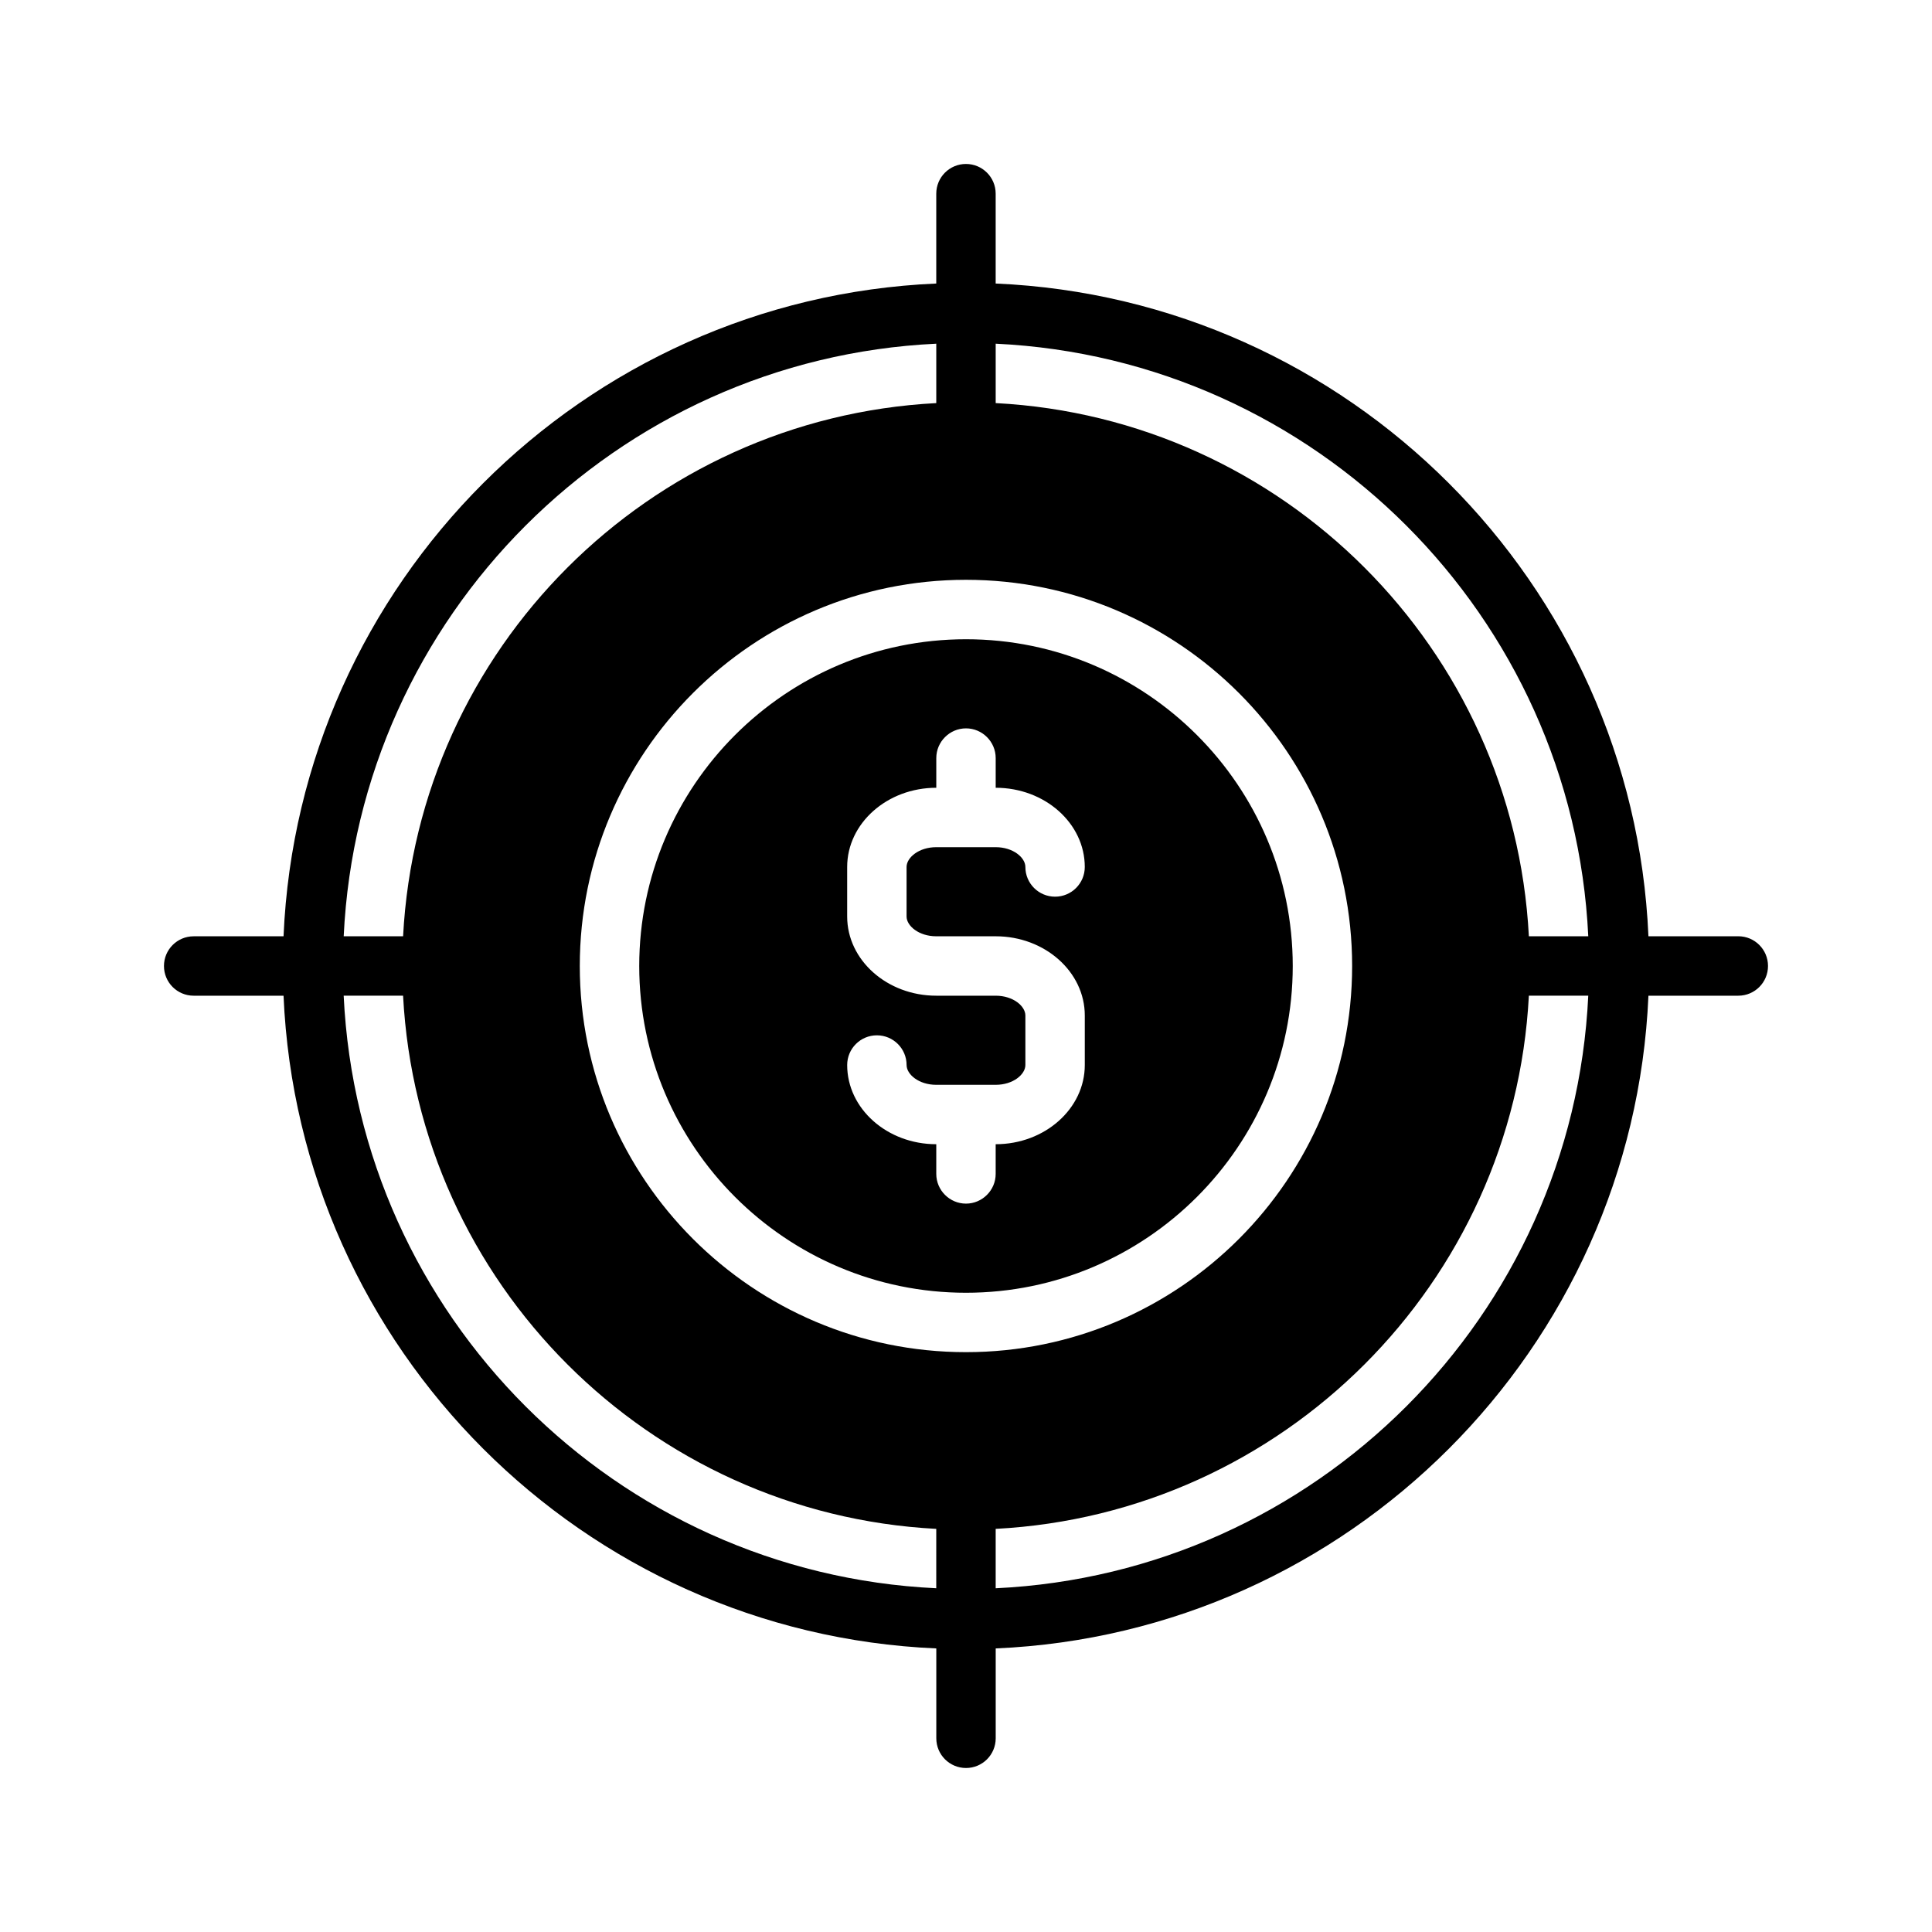 <?xml version="1.0" encoding="UTF-8"?>
<!-- Uploaded to: ICON Repo, www.svgrepo.com, Generator: ICON Repo Mixer Tools -->
<svg fill="#000000" width="800px" height="800px" version="1.1" viewBox="144 144 512 512" xmlns="http://www.w3.org/2000/svg">
 <path d="m486.59 400c0 47.746-38.844 86.594-86.594 86.594-47.746 0-86.594-38.844-86.594-86.594 0-47.746 38.844-86.594 86.594-86.594s86.594 38.844 86.594 86.594zm-102.34-13.121v-13.121c0-2.484 3.238-5.246 7.871-5.246h15.742c4.637 0 7.871 2.762 7.871 5.246 0 4.348 3.519 7.871 7.871 7.871s7.871-3.523 7.871-7.871c0.008-11.574-10.586-20.992-23.609-20.992v-7.871c0-4.328-3.543-7.871-7.871-7.871s-7.871 3.543-7.871 7.871v7.871c-13.023 0-23.617 9.418-23.617 20.992v13.121c0 11.574 10.594 20.992 23.613 20.992h15.742c4.637 0 7.871 2.762 7.871 5.246v13.121c0.004 2.484-3.231 5.25-7.867 5.25h-15.742c-4.637 0-7.871-2.762-7.871-5.246 0-4.348-3.519-7.871-7.871-7.871-4.352 0-7.871 3.523-7.871 7.871-0.004 11.57 10.59 20.988 23.609 20.988v7.871c0 4.328 3.543 7.871 7.871 7.871s7.871-3.543 7.871-7.871v-7.871c13.023 0 23.617-9.418 23.617-20.992v-13.121c0.004-11.574-10.59-20.992-23.613-20.992h-15.742c-4.637 0-7.875-2.762-7.875-5.246zm228.29 13.121c0 4.348-3.519 7.871-7.871 7.871h-23.816c-4.027 93.578-79.398 168.96-172.98 172.98v23.816c0 4.348-3.519 7.871-7.871 7.871s-7.871-3.523-7.871-7.871v-23.816c-93.586-4.027-168.96-79.406-172.99-172.98h-23.816c-4.352 0-7.871-3.523-7.871-7.871s3.519-7.871 7.871-7.871h23.816c4.027-93.582 79.402-168.96 172.98-172.99v-23.816c0-4.348 3.519-7.871 7.871-7.871 4.352 0 7.871 3.523 7.871 7.871v23.816c93.59 4.027 168.96 79.406 172.99 172.98h23.816c4.352 0 7.871 3.527 7.871 7.875zm-377.46-7.875h15.742c3.992-76.203 65.094-137.3 141.3-141.3v-15.742c-84.855 4.023-153.02 72.18-157.04 157.04zm157.04 157.04c-76.203-3.992-137.3-65.094-141.3-141.3h-15.742c4.023 84.863 72.184 153.02 157.04 157.04zm110.21-149.17c0-56.441-45.895-102.34-102.34-102.34s-102.34 45.895-102.34 102.34 45.895 102.34 102.34 102.34 102.34-45.895 102.34-102.34zm62.578 7.871h-15.742c-3.996 76.203-65.098 137.3-141.3 141.3v15.742c84.859-4.023 153.02-72.176 157.04-157.04zm0-15.746c-4.027-84.859-72.184-153.02-157.04-157.04v15.742c76.203 3.992 137.3 65.094 141.3 141.3z"/>
</svg>